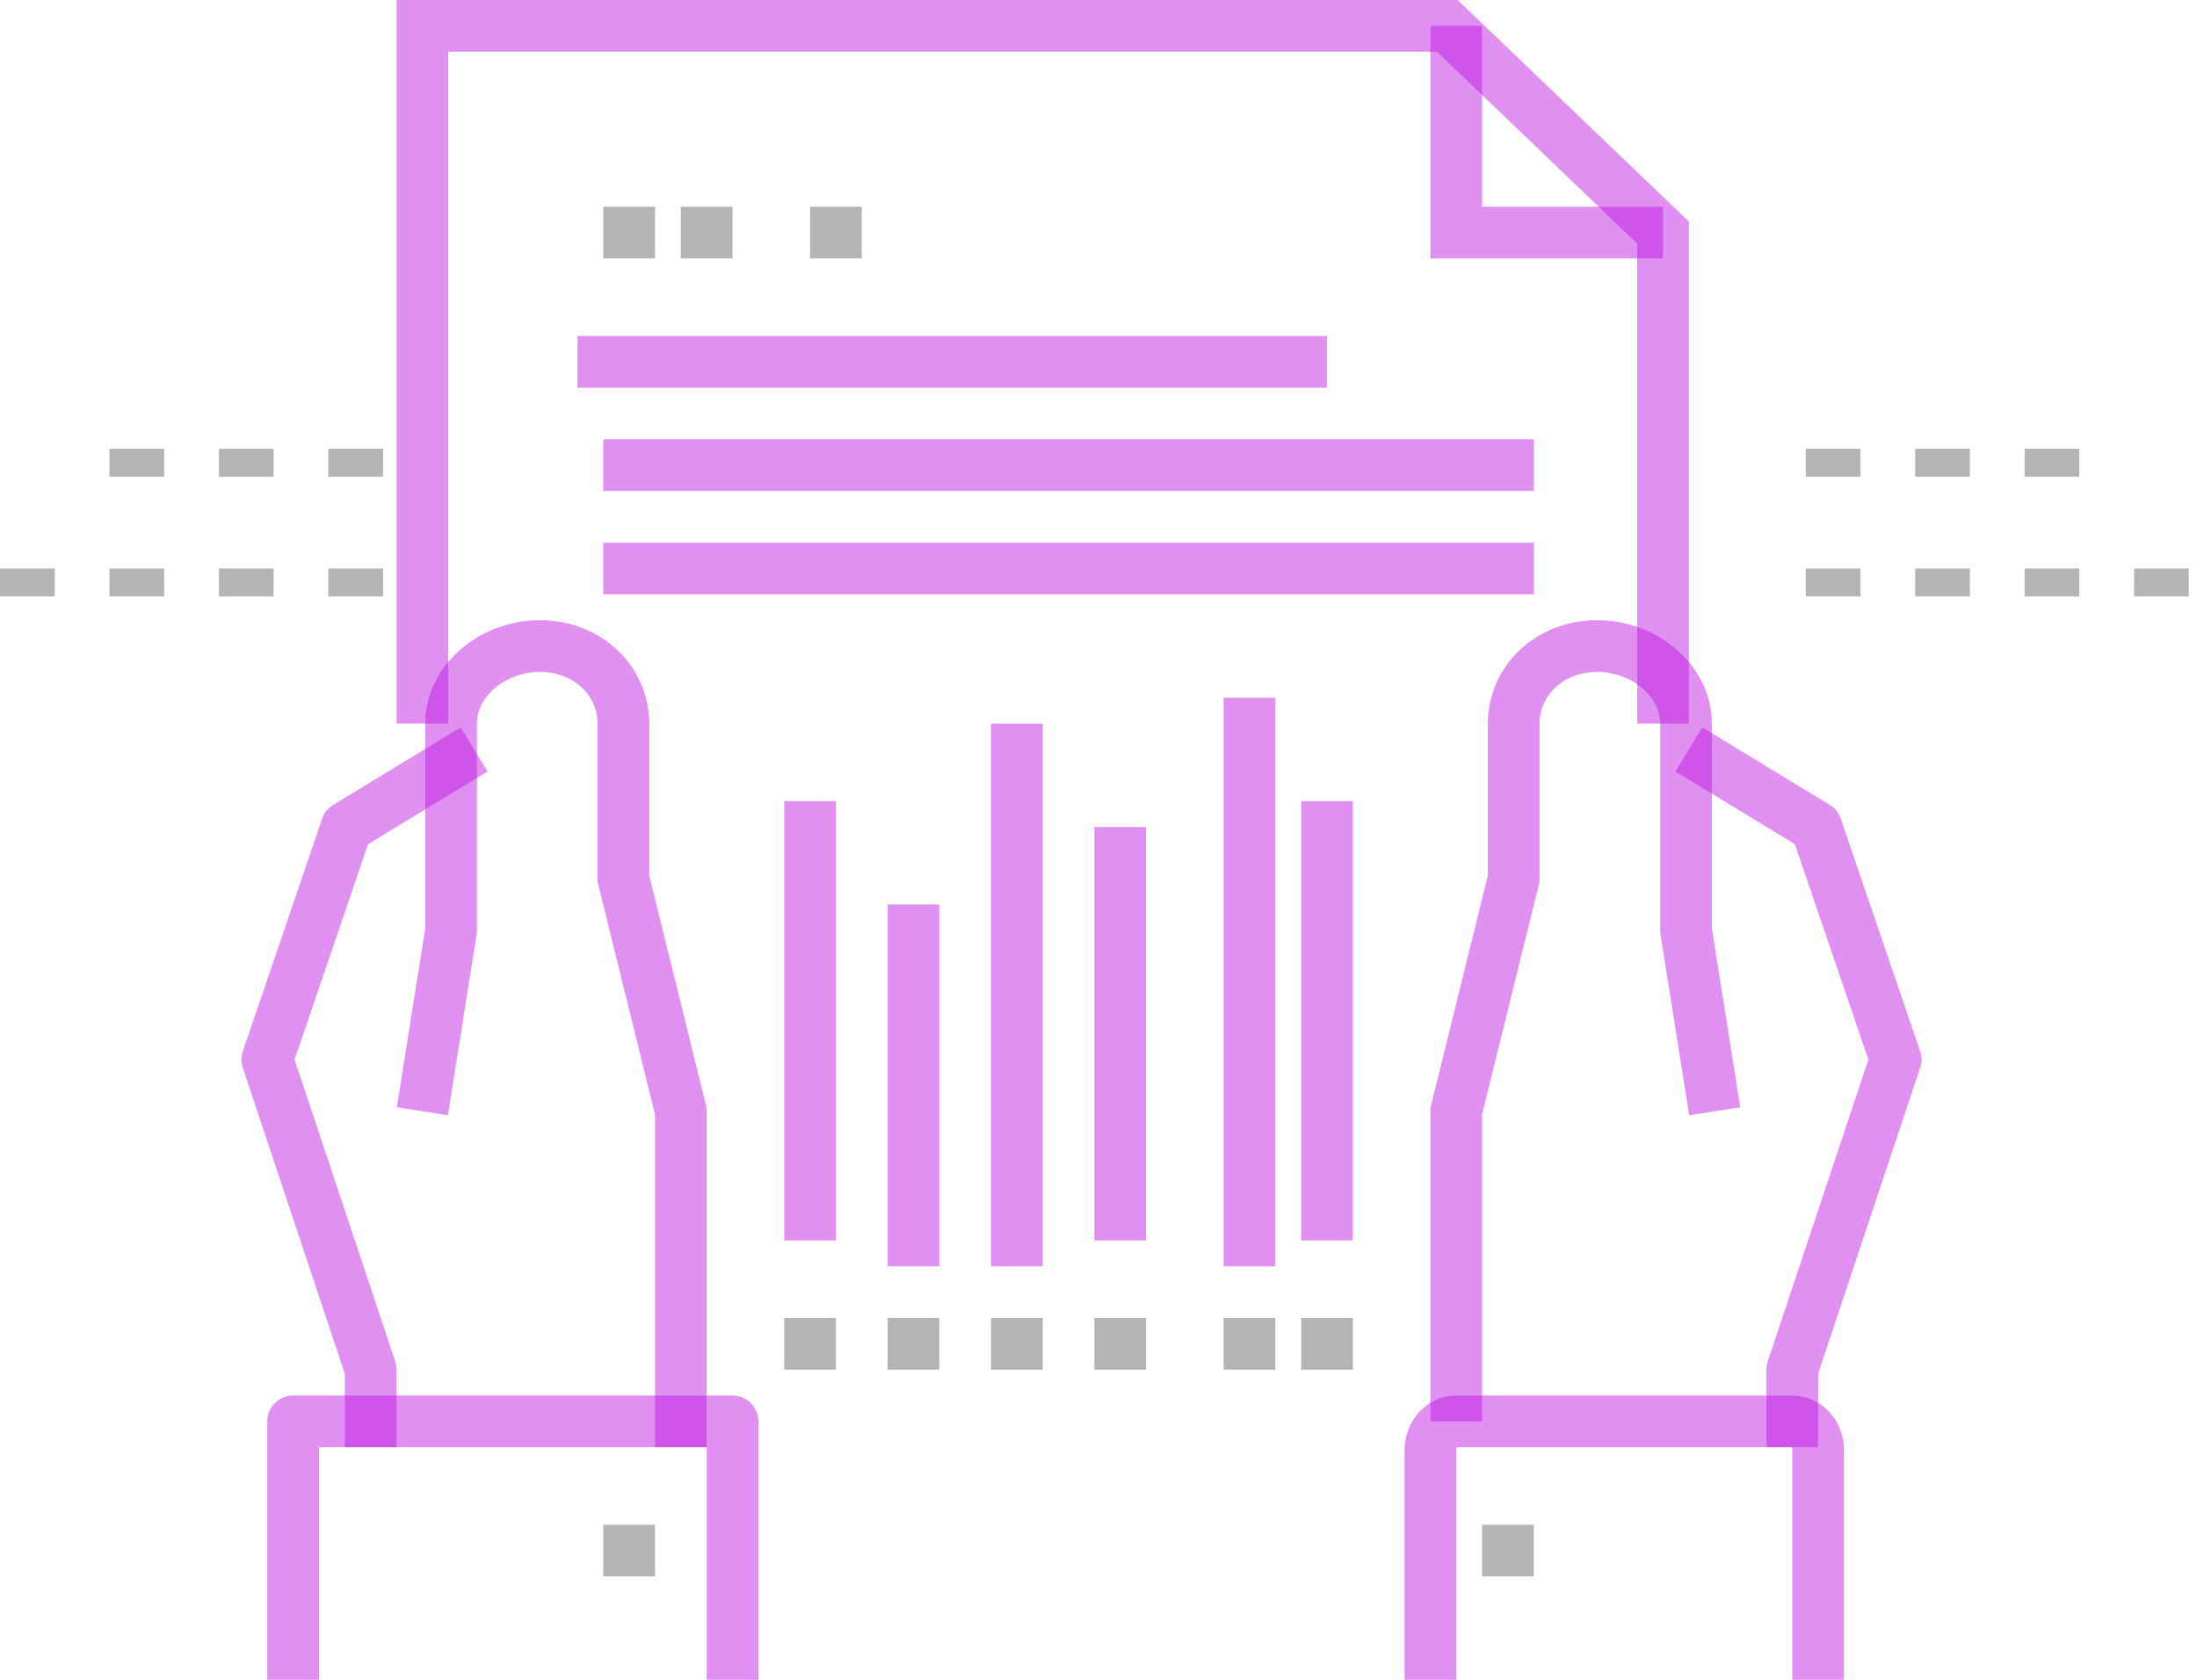 <svg width="85" height="65" viewBox="0 0 85 65" fill="none" xmlns="http://www.w3.org/2000/svg">
<path opacity="0.463" d="M16.341 28V1H55.993L64.341 9V28" stroke="#BD10E0" stroke-width="2"/>
<path opacity="0.463" d="M14.341 56V53L10.341 41L13.411 32L18.341 29" stroke="#BD10E0" stroke-width="2" stroke-linejoin="round"/>
<path opacity="0.463" d="M26.341 56V43L24.119 34V28C24.119 26.343 22.732 25 20.89 25C19.05 25 17.452 26.343 17.452 28V36L16.341 43" stroke="#BD10E0" stroke-width="2"/>
<path opacity="0.463" d="M11.341 65V55H28.341V65" stroke="#BD10E0" stroke-width="2" stroke-linejoin="round"/>
<path d="M25.341 60H23.341" stroke="#B2B4B5" stroke-width="2"/>
<path opacity="0.463" d="M69.341 56V53L73.341 41L70.271 32L65.341 29" stroke="#BD10E0" stroke-width="2" stroke-linejoin="round"/>
<path opacity="0.463" d="M56.341 55V43L58.563 34V28C58.563 26.343 59.95 25 61.792 25C63.632 25 65.23 26.343 65.23 28V36L66.341 43" stroke="#BD10E0" stroke-width="2"/>
<path d="M57.341 60H59.341" stroke="#B2B4B5" stroke-width="2"/>
<path opacity="0.463" d="M55.341 65V56.111C55.341 55.497 55.788 55 56.341 55H69.341C69.894 55 70.341 55.497 70.341 56.111V65" stroke="#BD10E0" stroke-width="2"/>
<path opacity="0.463" d="M64.341 9H56.341V1" stroke="#BD10E0" stroke-width="2"/>
<path d="M23.341 9H25.341" stroke="#B2B4B5" stroke-width="2" stroke-linejoin="round"/>
<path d="M26.341 9H28.341" stroke="#B2B4B5" stroke-width="2" stroke-linejoin="round"/>
<path d="M31.341 9H33.341" stroke="#B2B4B5" stroke-width="2" stroke-linejoin="round"/>
<path opacity="0.463" d="M22.341 14H51.341" stroke="#BD10E0" stroke-width="2" stroke-linejoin="round"/>
<path opacity="0.463" d="M23.341 18H59.341" stroke="#BD10E0" stroke-width="2" stroke-linejoin="round"/>
<path opacity="0.463" d="M23.341 22H59.341" stroke="#BD10E0" stroke-width="2" stroke-linejoin="round"/>
<path opacity="0.463" d="M48.341 49V27" stroke="#BD10E0" stroke-width="2" stroke-linejoin="round"/>
<path opacity="0.463" d="M51.341 48V31" stroke="#BD10E0" stroke-width="2" stroke-linejoin="round"/>
<path opacity="0.463" d="M43.341 48V32" stroke="#BD10E0" stroke-width="2" stroke-linejoin="round"/>
<path opacity="0.463" d="M39.341 49V28" stroke="#BD10E0" stroke-width="2" stroke-linejoin="round"/>
<path opacity="0.463" d="M31.341 48V31" stroke="#BD10E0" stroke-width="2" stroke-linejoin="round"/>
<path d="M30.341 52H32.341" stroke="#B2B4B5" stroke-width="2" stroke-linejoin="round"/>
<path opacity="0.463" d="M35.341 49V35" stroke="#BD10E0" stroke-width="2" stroke-linejoin="round"/>
<path d="M34.341 52H36.341" stroke="#B2B4B5" stroke-width="2" stroke-linejoin="round"/>
<path d="M38.341 52H40.341" stroke="#B2B4B5" stroke-width="2" stroke-linejoin="round"/>
<path d="M42.341 52H44.341" stroke="#B2B4B5" stroke-width="2" stroke-linejoin="round"/>
<path d="M47.341 52H49.341" stroke="#B2B4B5" stroke-width="2" stroke-linejoin="round"/>
<path d="M50.341 52H52.341" stroke="#B2B4B5" stroke-width="2" stroke-linejoin="round"/>
<path d="M4.234 17.909H6.351" stroke="#B2B4B5" stroke-width="1.08" stroke-linejoin="round"/>
<path d="M8.469 17.909H10.586" stroke="#B2B4B5" stroke-width="1.08" stroke-linejoin="round"/>
<path d="M12.703 17.909H14.82" stroke="#B2B4B5" stroke-width="1.08" stroke-linejoin="round"/>
<path d="M8.469 22.537H10.586" stroke="#B2B4B5" stroke-width="1.08" stroke-linejoin="round"/>
<path d="M12.703 22.537H14.82" stroke="#B2B4B5" stroke-width="1.08" stroke-linejoin="round"/>
<path d="M4.234 22.537H6.351" stroke="#B2B4B5" stroke-width="1.08" stroke-linejoin="round"/>
<path d="M0 22.537H2.117" stroke="#B2B4B5" stroke-width="1.08" stroke-linejoin="round"/>
<path d="M80.448 17.909H78.331" stroke="#B2B4B5" stroke-width="1.08" stroke-linejoin="round"/>
<path d="M76.214 17.909H74.097" stroke="#B2B4B5" stroke-width="1.08" stroke-linejoin="round"/>
<path d="M71.98 17.909H69.863" stroke="#B2B4B5" stroke-width="1.08" stroke-linejoin="round"/>
<path d="M76.214 22.537H74.097" stroke="#B2B4B5" stroke-width="1.08" stroke-linejoin="round"/>
<path d="M71.98 22.537H69.863" stroke="#B2B4B5" stroke-width="1.08" stroke-linejoin="round"/>
<path d="M80.448 22.537H78.331" stroke="#B2B4B5" stroke-width="1.08" stroke-linejoin="round"/>
<path d="M84.683 22.537H82.566" stroke="#B2B4B5" stroke-width="1.08" stroke-linejoin="round"/>
</svg>
